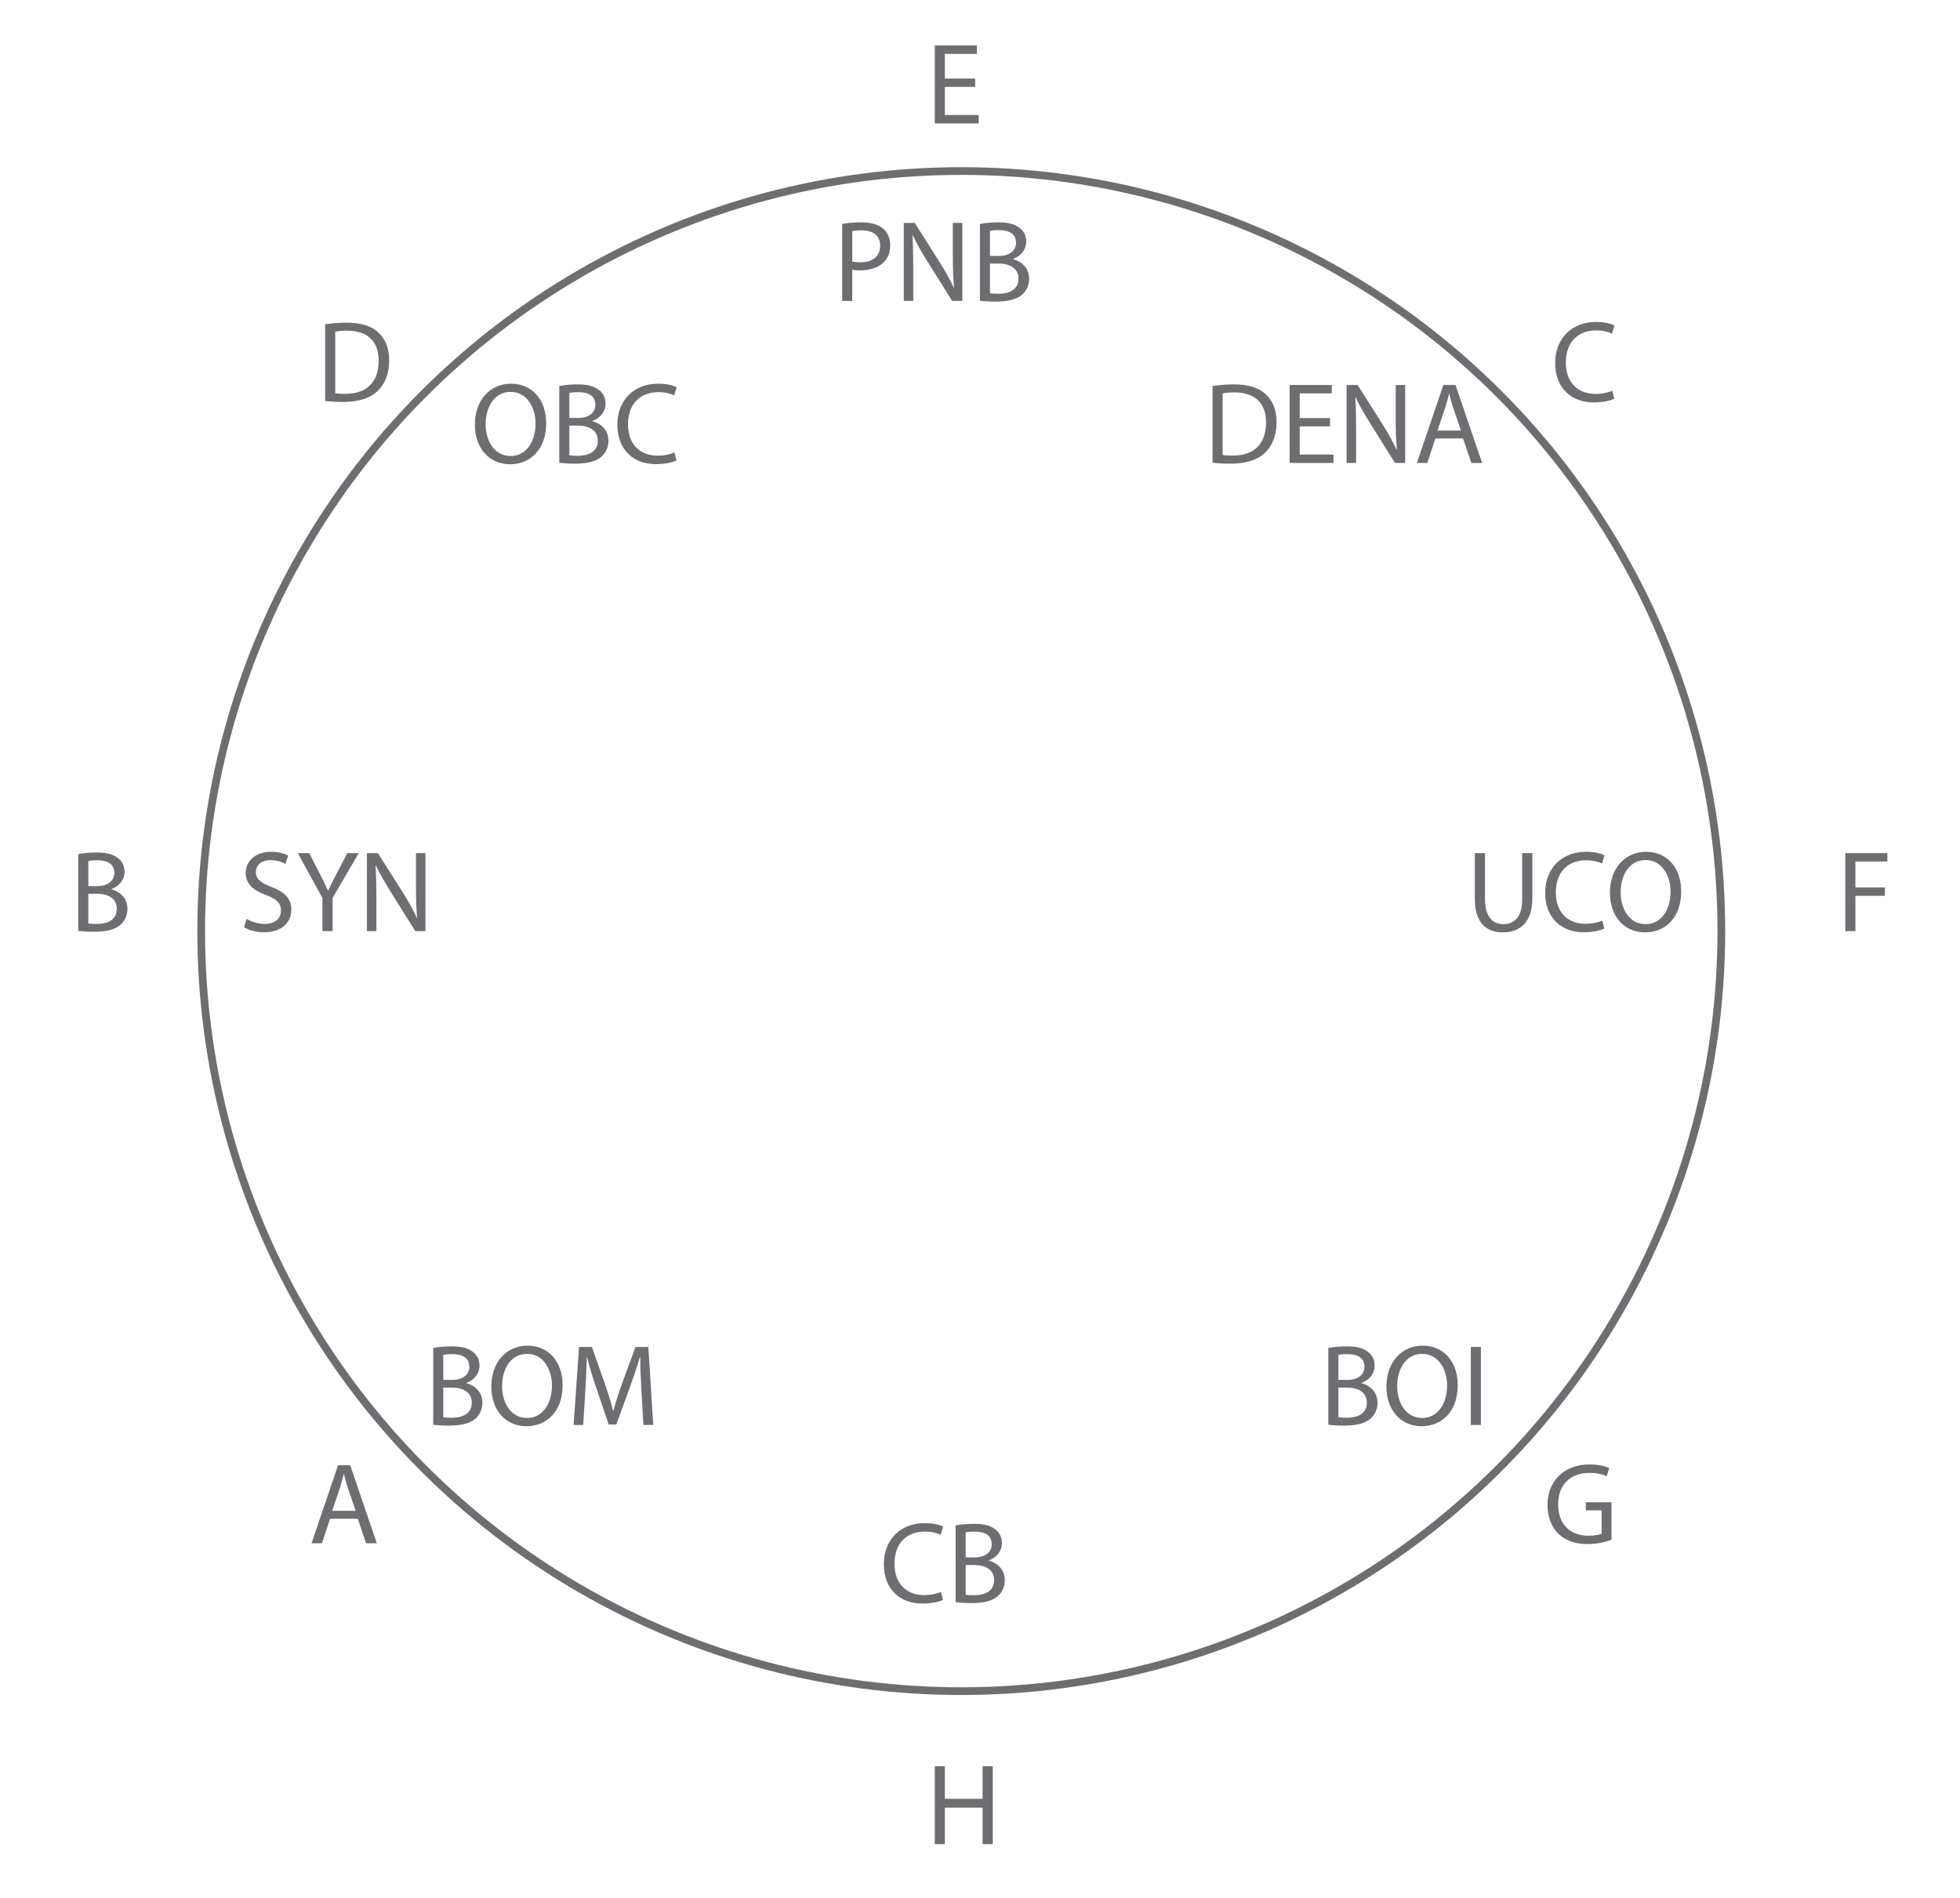 <?xml version="1.0" encoding="utf-8"?>
<!-- Generator: Adobe Illustrator 17.0.0, SVG Export Plug-In . SVG Version: 6.00 Build 0)  -->
<!DOCTYPE svg PUBLIC "-//W3C//DTD SVG 1.1//EN" "http://www.w3.org/Graphics/SVG/1.1/DTD/svg11.dtd">
<svg version="1.1" id="Layer_1" xmlns="http://www.w3.org/2000/svg" xmlns:xlink="http://www.w3.org/1999/xlink" x="0px" y="0px"
	 width="254px" height="246px" viewBox="0 0 254 246" style="enable-background:new 0 0 254 246;" xml:space="preserve">
<g>
	<circle style="fill:none;stroke:#6D6E71;stroke-miterlimit:10;" cx="124.573" cy="120.667" r="98.5"/>
	<g>
		<path style="fill:#6D6E71;" d="M126.375,11.26h-3.93v3.646h4.38V16h-5.685V5.891h5.459v1.095h-4.155v3.195h3.93V11.26z"/>
	</g>
	<g>
		<path style="fill:#6D6E71;" d="M209.205,51.67c-0.48,0.24-1.44,0.48-2.67,0.48c-2.85,0-4.995-1.801-4.995-5.115
			c0-3.165,2.145-5.31,5.28-5.31c1.26,0,2.055,0.27,2.4,0.45l-0.315,1.064c-0.495-0.24-1.2-0.42-2.04-0.42
			c-2.37,0-3.945,1.515-3.945,4.17c0,2.475,1.425,4.064,3.885,4.064c0.795,0,1.605-0.165,2.13-0.42L209.205,51.67z"/>
	</g>
	<g>
		<path style="fill:#6D6E71;" d="M239.14,110.558h5.445v1.095h-4.14v3.36h3.825v1.079h-3.825v4.575h-1.305V110.558z"/>
	</g>
	<g>
		<path style="fill:#6D6E71;" d="M42.14,42.025c0.795-0.12,1.74-0.21,2.775-0.21c1.875,0,3.209,0.435,4.095,1.26
			c0.9,0.825,1.425,1.995,1.425,3.63c0,1.65-0.51,3-1.455,3.93c-0.945,0.945-2.505,1.455-4.47,1.455c-0.93,0-1.71-0.045-2.37-0.12
			V42.025z M43.445,50.965c0.33,0.061,0.81,0.075,1.32,0.075c2.79,0,4.305-1.56,4.305-4.29c0.015-2.385-1.335-3.899-4.095-3.899
			c-0.675,0-1.185,0.06-1.53,0.135V50.965z"/>
	</g>
	<g>
		<path style="fill:#6D6E71;" d="M208.834,199.55c-0.585,0.21-1.74,0.556-3.104,0.556c-1.53,0-2.79-0.391-3.78-1.335
			c-0.87-0.841-1.41-2.19-1.41-3.766c0.015-3.015,2.085-5.22,5.475-5.22c1.17,0,2.085,0.255,2.52,0.465l-0.315,1.065
			c-0.54-0.24-1.215-0.435-2.235-0.435c-2.46,0-4.065,1.529-4.065,4.064c0,2.564,1.545,4.08,3.9,4.08c0.855,0,1.44-0.12,1.74-0.271
			v-3.015h-2.055v-1.05h3.33V199.55z"/>
	</g>
	<g>
		<path style="fill:#6D6E71;" d="M42.775,196.82l-1.05,3.18h-1.35l3.435-10.109h1.575L48.834,200h-1.395l-1.08-3.18H42.775z
			 M46.09,195.8l-0.99-2.909c-0.225-0.66-0.375-1.261-0.525-1.846h-0.03c-0.15,0.601-0.315,1.216-0.51,1.83l-0.99,2.925H46.09z"/>
	</g>
	<g>
		<path style="fill:#6D6E71;" d="M10.14,110.692c0.57-0.12,1.47-0.21,2.385-0.21c1.305,0,2.145,0.225,2.775,0.735
			c0.525,0.39,0.84,0.989,0.84,1.784c0,0.976-0.645,1.83-1.71,2.221v0.029c0.96,0.24,2.085,1.035,2.085,2.535
			c0,0.87-0.345,1.53-0.855,2.025c-0.705,0.645-1.845,0.944-3.495,0.944c-0.9,0-1.59-0.06-2.025-0.12V110.692z M11.445,114.832
			h1.185c1.38,0,2.19-0.72,2.19-1.694c0-1.186-0.9-1.65-2.22-1.65c-0.6,0-0.945,0.045-1.155,0.09V114.832z M11.445,119.677
			c0.255,0.045,0.63,0.061,1.095,0.061c1.35,0,2.595-0.495,2.595-1.965c0-1.38-1.185-1.95-2.61-1.95h-1.08V119.677z"/>
	</g>
	<g>
		<path style="fill:#6D6E71;" d="M122.445,228.891v4.229h4.89v-4.229h1.32V239h-1.32v-4.74h-4.89V239h-1.305v-10.109H122.445z"/>
	</g>
	<g>
		<path style="fill:#6D6E71;" d="M109.14,29.011c0.63-0.105,1.455-0.195,2.505-0.195c1.29,0,2.235,0.3,2.834,0.84
			c0.555,0.48,0.885,1.215,0.885,2.115c0,0.915-0.27,1.635-0.78,2.16c-0.69,0.734-1.815,1.109-3.09,1.109
			c-0.39,0-0.75-0.015-1.05-0.09V39h-1.305V29.011z M110.445,33.885c0.285,0.075,0.645,0.105,1.08,0.105
			c1.575,0,2.535-0.765,2.535-2.16c0-1.335-0.945-1.979-2.385-1.979c-0.57,0-1.005,0.045-1.23,0.104V33.885z"/>
		<path style="fill:#6D6E71;" d="M117.12,39V28.891h1.425l3.24,5.114c0.75,1.186,1.335,2.25,1.815,3.285l0.03-0.015
			c-0.12-1.351-0.15-2.58-0.15-4.155v-4.229h1.23V39h-1.32l-3.21-5.13c-0.705-1.125-1.38-2.28-1.89-3.375l-0.045,0.016
			c0.075,1.274,0.105,2.489,0.105,4.169V39H117.12z"/>
		<path style="fill:#6D6E71;" d="M126.99,29.025c0.57-0.12,1.47-0.21,2.385-0.21c1.305,0,2.145,0.225,2.775,0.735
			c0.525,0.39,0.84,0.989,0.84,1.784c0,0.976-0.645,1.83-1.71,2.221v0.029c0.96,0.24,2.085,1.035,2.085,2.535
			c0,0.87-0.345,1.53-0.855,2.025c-0.705,0.645-1.845,0.944-3.495,0.944c-0.9,0-1.59-0.06-2.025-0.12V29.025z M128.294,33.165h1.185
			c1.38,0,2.19-0.72,2.19-1.694c0-1.186-0.9-1.65-2.22-1.65c-0.6,0-0.945,0.045-1.155,0.09V33.165z M128.294,38.01
			c0.255,0.045,0.63,0.061,1.095,0.061c1.35,0,2.595-0.495,2.595-1.965c0-1.38-1.185-1.95-2.61-1.95h-1.08V38.01z"/>
	</g>
	<g>
		<path style="fill:#6D6E71;" d="M157.14,50.025c0.795-0.12,1.74-0.21,2.775-0.21c1.875,0,3.209,0.435,4.095,1.26
			c0.9,0.825,1.425,1.995,1.425,3.63c0,1.65-0.51,3-1.455,3.93c-0.945,0.945-2.505,1.455-4.47,1.455c-0.93,0-1.71-0.045-2.37-0.12
			V50.025z M158.445,58.965c0.33,0.061,0.81,0.075,1.32,0.075c2.79,0,4.305-1.56,4.305-4.29c0.015-2.385-1.335-3.899-4.095-3.899
			c-0.675,0-1.185,0.06-1.53,0.135V58.965z"/>
		<path style="fill:#6D6E71;" d="M172.364,55.26h-3.93v3.646h4.38V60h-5.685V49.891h5.459v1.095h-4.155v3.195h3.93V55.26z"/>
		<path style="fill:#6D6E71;" d="M174.51,60V49.891h1.425l3.24,5.114c0.75,1.186,1.335,2.25,1.815,3.285l0.03-0.015
			c-0.12-1.351-0.15-2.58-0.15-4.155v-4.229h1.23V60h-1.32l-3.21-5.13c-0.705-1.125-1.38-2.28-1.89-3.375l-0.045,0.016
			c0.075,1.274,0.105,2.489,0.105,4.169V60H174.51z"/>
		<path style="fill:#6D6E71;" d="M186.014,56.82l-1.05,3.18h-1.35l3.435-10.109h1.575L192.074,60h-1.395l-1.08-3.18H186.014z
			 M189.329,55.8l-0.99-2.909c-0.225-0.66-0.375-1.261-0.525-1.846h-0.03c-0.15,0.601-0.315,1.216-0.51,1.83l-0.99,2.925H189.329z"
			/>
	</g>
	<g>
		<path style="fill:#6D6E71;" d="M192.445,110.558v5.984c0,2.265,1.005,3.225,2.355,3.225c1.5,0,2.46-0.989,2.46-3.225v-5.984h1.32
			v5.895c0,3.104-1.635,4.38-3.825,4.38c-2.07,0-3.63-1.185-3.63-4.32v-5.954H192.445z"/>
		<path style="fill:#6D6E71;" d="M207.909,120.337c-0.48,0.24-1.44,0.48-2.67,0.48c-2.85,0-4.995-1.801-4.995-5.115
			c0-3.165,2.145-5.31,5.28-5.31c1.26,0,2.055,0.27,2.4,0.45l-0.315,1.064c-0.495-0.24-1.2-0.42-2.04-0.42
			c-2.37,0-3.945,1.515-3.945,4.17c0,2.475,1.425,4.064,3.885,4.064c0.795,0,1.605-0.165,2.13-0.42L207.909,120.337z"/>
		<path style="fill:#6D6E71;" d="M217.87,115.507c0,3.48-2.115,5.325-4.695,5.325c-2.67,0-4.545-2.07-4.545-5.13
			c0-3.21,1.995-5.31,4.695-5.31C216.084,110.393,217.87,112.507,217.87,115.507z M210.025,115.672c0,2.16,1.17,4.095,3.225,4.095
			c2.07,0,3.24-1.904,3.24-4.199c0-2.01-1.05-4.11-3.225-4.11C211.104,111.457,210.025,113.452,210.025,115.672z"/>
	</g>
	<g>
		<path style="fill:#6D6E71;" d="M172.14,174.692c0.57-0.12,1.47-0.21,2.385-0.21c1.305,0,2.145,0.225,2.775,0.735
			c0.525,0.39,0.84,0.989,0.84,1.784c0,0.976-0.645,1.83-1.71,2.221v0.029c0.96,0.24,2.085,1.035,2.085,2.535
			c0,0.87-0.345,1.53-0.855,2.025c-0.705,0.645-1.845,0.944-3.495,0.944c-0.9,0-1.59-0.06-2.025-0.12V174.692z M173.445,178.832
			h1.185c1.38,0,2.19-0.72,2.19-1.694c0-1.186-0.9-1.65-2.22-1.65c-0.6,0-0.945,0.045-1.155,0.09V178.832z M173.445,183.677
			c0.255,0.045,0.63,0.061,1.095,0.061c1.35,0,2.595-0.495,2.595-1.965c0-1.38-1.185-1.95-2.61-1.95h-1.08V183.677z"/>
		<path style="fill:#6D6E71;" d="M188.91,179.507c0,3.48-2.115,5.325-4.695,5.325c-2.67,0-4.545-2.07-4.545-5.13
			c0-3.21,1.995-5.31,4.695-5.31C187.125,174.393,188.91,176.507,188.91,179.507z M181.065,179.672c0,2.16,1.17,4.095,3.225,4.095
			c2.07,0,3.24-1.904,3.24-4.199c0-2.01-1.05-4.11-3.225-4.11C182.145,175.457,181.065,177.452,181.065,179.672z"/>
		<path style="fill:#6D6E71;" d="M191.91,174.558v10.109h-1.305v-10.109H191.91z"/>
	</g>
	<g>
		<path style="fill:#6D6E71;" d="M122.205,207.337c-0.48,0.24-1.44,0.48-2.67,0.48c-2.85,0-4.995-1.801-4.995-5.115
			c0-3.165,2.145-5.31,5.28-5.31c1.26,0,2.055,0.27,2.4,0.45l-0.315,1.064c-0.495-0.24-1.2-0.42-2.04-0.42
			c-2.37,0-3.945,1.515-3.945,4.17c0,2.475,1.425,4.064,3.885,4.064c0.795,0,1.605-0.165,2.13-0.42L122.205,207.337z"/>
		<path style="fill:#6D6E71;" d="M123.84,197.692c0.57-0.12,1.47-0.21,2.385-0.21c1.305,0,2.145,0.225,2.775,0.735
			c0.525,0.39,0.84,0.989,0.84,1.784c0,0.976-0.645,1.83-1.71,2.221v0.029c0.96,0.24,2.085,1.035,2.085,2.535
			c0,0.87-0.345,1.53-0.855,2.025c-0.705,0.645-1.845,0.944-3.495,0.944c-0.9,0-1.59-0.06-2.025-0.12V197.692z M125.145,201.832
			h1.185c1.38,0,2.19-0.72,2.19-1.694c0-1.186-0.9-1.65-2.22-1.65c-0.6,0-0.945,0.045-1.155,0.09V201.832z M125.145,206.677
			c0.255,0.045,0.63,0.061,1.095,0.061c1.35,0,2.595-0.495,2.595-1.965c0-1.38-1.185-1.95-2.61-1.95h-1.08V206.677z"/>
	</g>
	<g>
		<path style="fill:#6D6E71;" d="M70.78,54.84c0,3.48-2.115,5.325-4.695,5.325c-2.67,0-4.545-2.07-4.545-5.13
			c0-3.21,1.995-5.31,4.695-5.31C68.995,49.726,70.78,51.84,70.78,54.84z M62.935,55.005c0,2.16,1.17,4.095,3.225,4.095
			c2.07,0,3.24-1.904,3.24-4.199c0-2.01-1.05-4.11-3.225-4.11C64.015,50.79,62.935,52.785,62.935,55.005z"/>
		<path style="fill:#6D6E71;" d="M72.475,50.025c0.57-0.12,1.47-0.21,2.385-0.21c1.305,0,2.145,0.225,2.775,0.735
			c0.525,0.39,0.84,0.989,0.84,1.784c0,0.976-0.645,1.83-1.71,2.221v0.029c0.96,0.24,2.085,1.035,2.085,2.535
			c0,0.87-0.345,1.53-0.855,2.025C77.29,59.79,76.15,60.09,74.5,60.09c-0.9,0-1.59-0.06-2.025-0.12V50.025z M73.78,54.165h1.185
			c1.38,0,2.19-0.72,2.19-1.694c0-1.186-0.9-1.65-2.22-1.65c-0.6,0-0.945,0.045-1.155,0.09V54.165z M73.78,59.01
			c0.255,0.045,0.63,0.061,1.095,0.061c1.35,0,2.595-0.495,2.595-1.965c0-1.38-1.185-1.95-2.61-1.95h-1.08V59.01z"/>
		<path style="fill:#6D6E71;" d="M87.669,59.67c-0.48,0.24-1.44,0.48-2.67,0.48c-2.85,0-4.995-1.801-4.995-5.115
			c0-3.165,2.145-5.31,5.28-5.31c1.26,0,2.055,0.27,2.4,0.45L87.37,51.24c-0.495-0.24-1.2-0.42-2.04-0.42
			c-2.37,0-3.945,1.515-3.945,4.17c0,2.475,1.425,4.064,3.885,4.064c0.795,0,1.605-0.165,2.13-0.42L87.669,59.67z"/>
	</g>
	<g>
		<path style="fill:#6D6E71;" d="M31.96,119.077c0.585,0.36,1.44,0.66,2.34,0.66c1.335,0,2.115-0.705,2.115-1.726
			c0-0.944-0.54-1.484-1.905-2.01c-1.65-0.585-2.67-1.439-2.67-2.864c0-1.575,1.305-2.745,3.27-2.745
			c1.035,0,1.785,0.24,2.235,0.495l-0.36,1.064c-0.33-0.18-1.005-0.479-1.92-0.479c-1.38,0-1.905,0.824-1.905,1.515
			c0,0.945,0.615,1.41,2.01,1.95c1.71,0.66,2.58,1.484,2.58,2.97c0,1.56-1.155,2.91-3.54,2.91c-0.975,0-2.04-0.285-2.58-0.646
			L31.96,119.077z"/>
		<path style="fill:#6D6E71;" d="M41.785,120.667v-4.29l-3.195-5.819h1.485l1.425,2.79c0.39,0.765,0.69,1.38,1.005,2.085h0.03
			c0.285-0.66,0.63-1.32,1.02-2.085l1.455-2.79h1.485l-3.39,5.805v4.305H41.785z"/>
		<path style="fill:#6D6E71;" d="M47.545,120.667v-10.109h1.425l3.24,5.114c0.75,1.186,1.335,2.25,1.815,3.285l0.03-0.015
			c-0.12-1.351-0.15-2.58-0.15-4.155v-4.229h1.23v10.109h-1.32l-3.21-5.13c-0.705-1.125-1.38-2.28-1.89-3.375l-0.045,0.016
			c0.075,1.274,0.105,2.489,0.105,4.169v4.32H47.545z"/>
	</g>
	<g>
		<path style="fill:#6D6E71;" d="M56.14,174.692c0.57-0.12,1.47-0.21,2.385-0.21c1.305,0,2.145,0.225,2.775,0.735
			c0.525,0.39,0.84,0.989,0.84,1.784c0,0.976-0.645,1.83-1.71,2.221v0.029c0.96,0.24,2.085,1.035,2.085,2.535
			c0,0.87-0.345,1.53-0.855,2.025c-0.705,0.645-1.845,0.944-3.495,0.944c-0.9,0-1.59-0.06-2.025-0.12V174.692z M57.445,178.832
			h1.185c1.38,0,2.19-0.72,2.19-1.694c0-1.186-0.9-1.65-2.22-1.65c-0.6,0-0.945,0.045-1.155,0.09V178.832z M57.445,183.677
			c0.255,0.045,0.63,0.061,1.095,0.061c1.35,0,2.595-0.495,2.595-1.965c0-1.38-1.185-1.95-2.61-1.95h-1.08V183.677z"/>
		<path style="fill:#6D6E71;" d="M72.91,179.507c0,3.48-2.115,5.325-4.695,5.325c-2.67,0-4.545-2.07-4.545-5.13
			c0-3.21,1.995-5.31,4.695-5.31C71.125,174.393,72.91,176.507,72.91,179.507z M65.065,179.672c0,2.16,1.17,4.095,3.225,4.095
			c2.07,0,3.24-1.904,3.24-4.199c0-2.01-1.05-4.11-3.225-4.11C66.145,175.457,65.065,177.452,65.065,179.672z"/>
		<path style="fill:#6D6E71;" d="M83.125,180.228c-0.075-1.41-0.165-3.105-0.15-4.365H82.93c-0.345,1.185-0.765,2.445-1.275,3.84
			l-1.785,4.905h-0.99l-1.635-4.815c-0.48-1.425-0.885-2.729-1.17-3.93h-0.03c-0.03,1.26-0.105,2.955-0.195,4.47l-0.27,4.335h-1.245
			l0.705-10.109h1.665l1.725,4.89c0.42,1.245,0.765,2.354,1.02,3.405h0.045c0.255-1.021,0.615-2.131,1.065-3.405l1.8-4.89h1.665
			l0.63,10.109h-1.275L83.125,180.228z"/>
	</g>
</g>
</svg>
